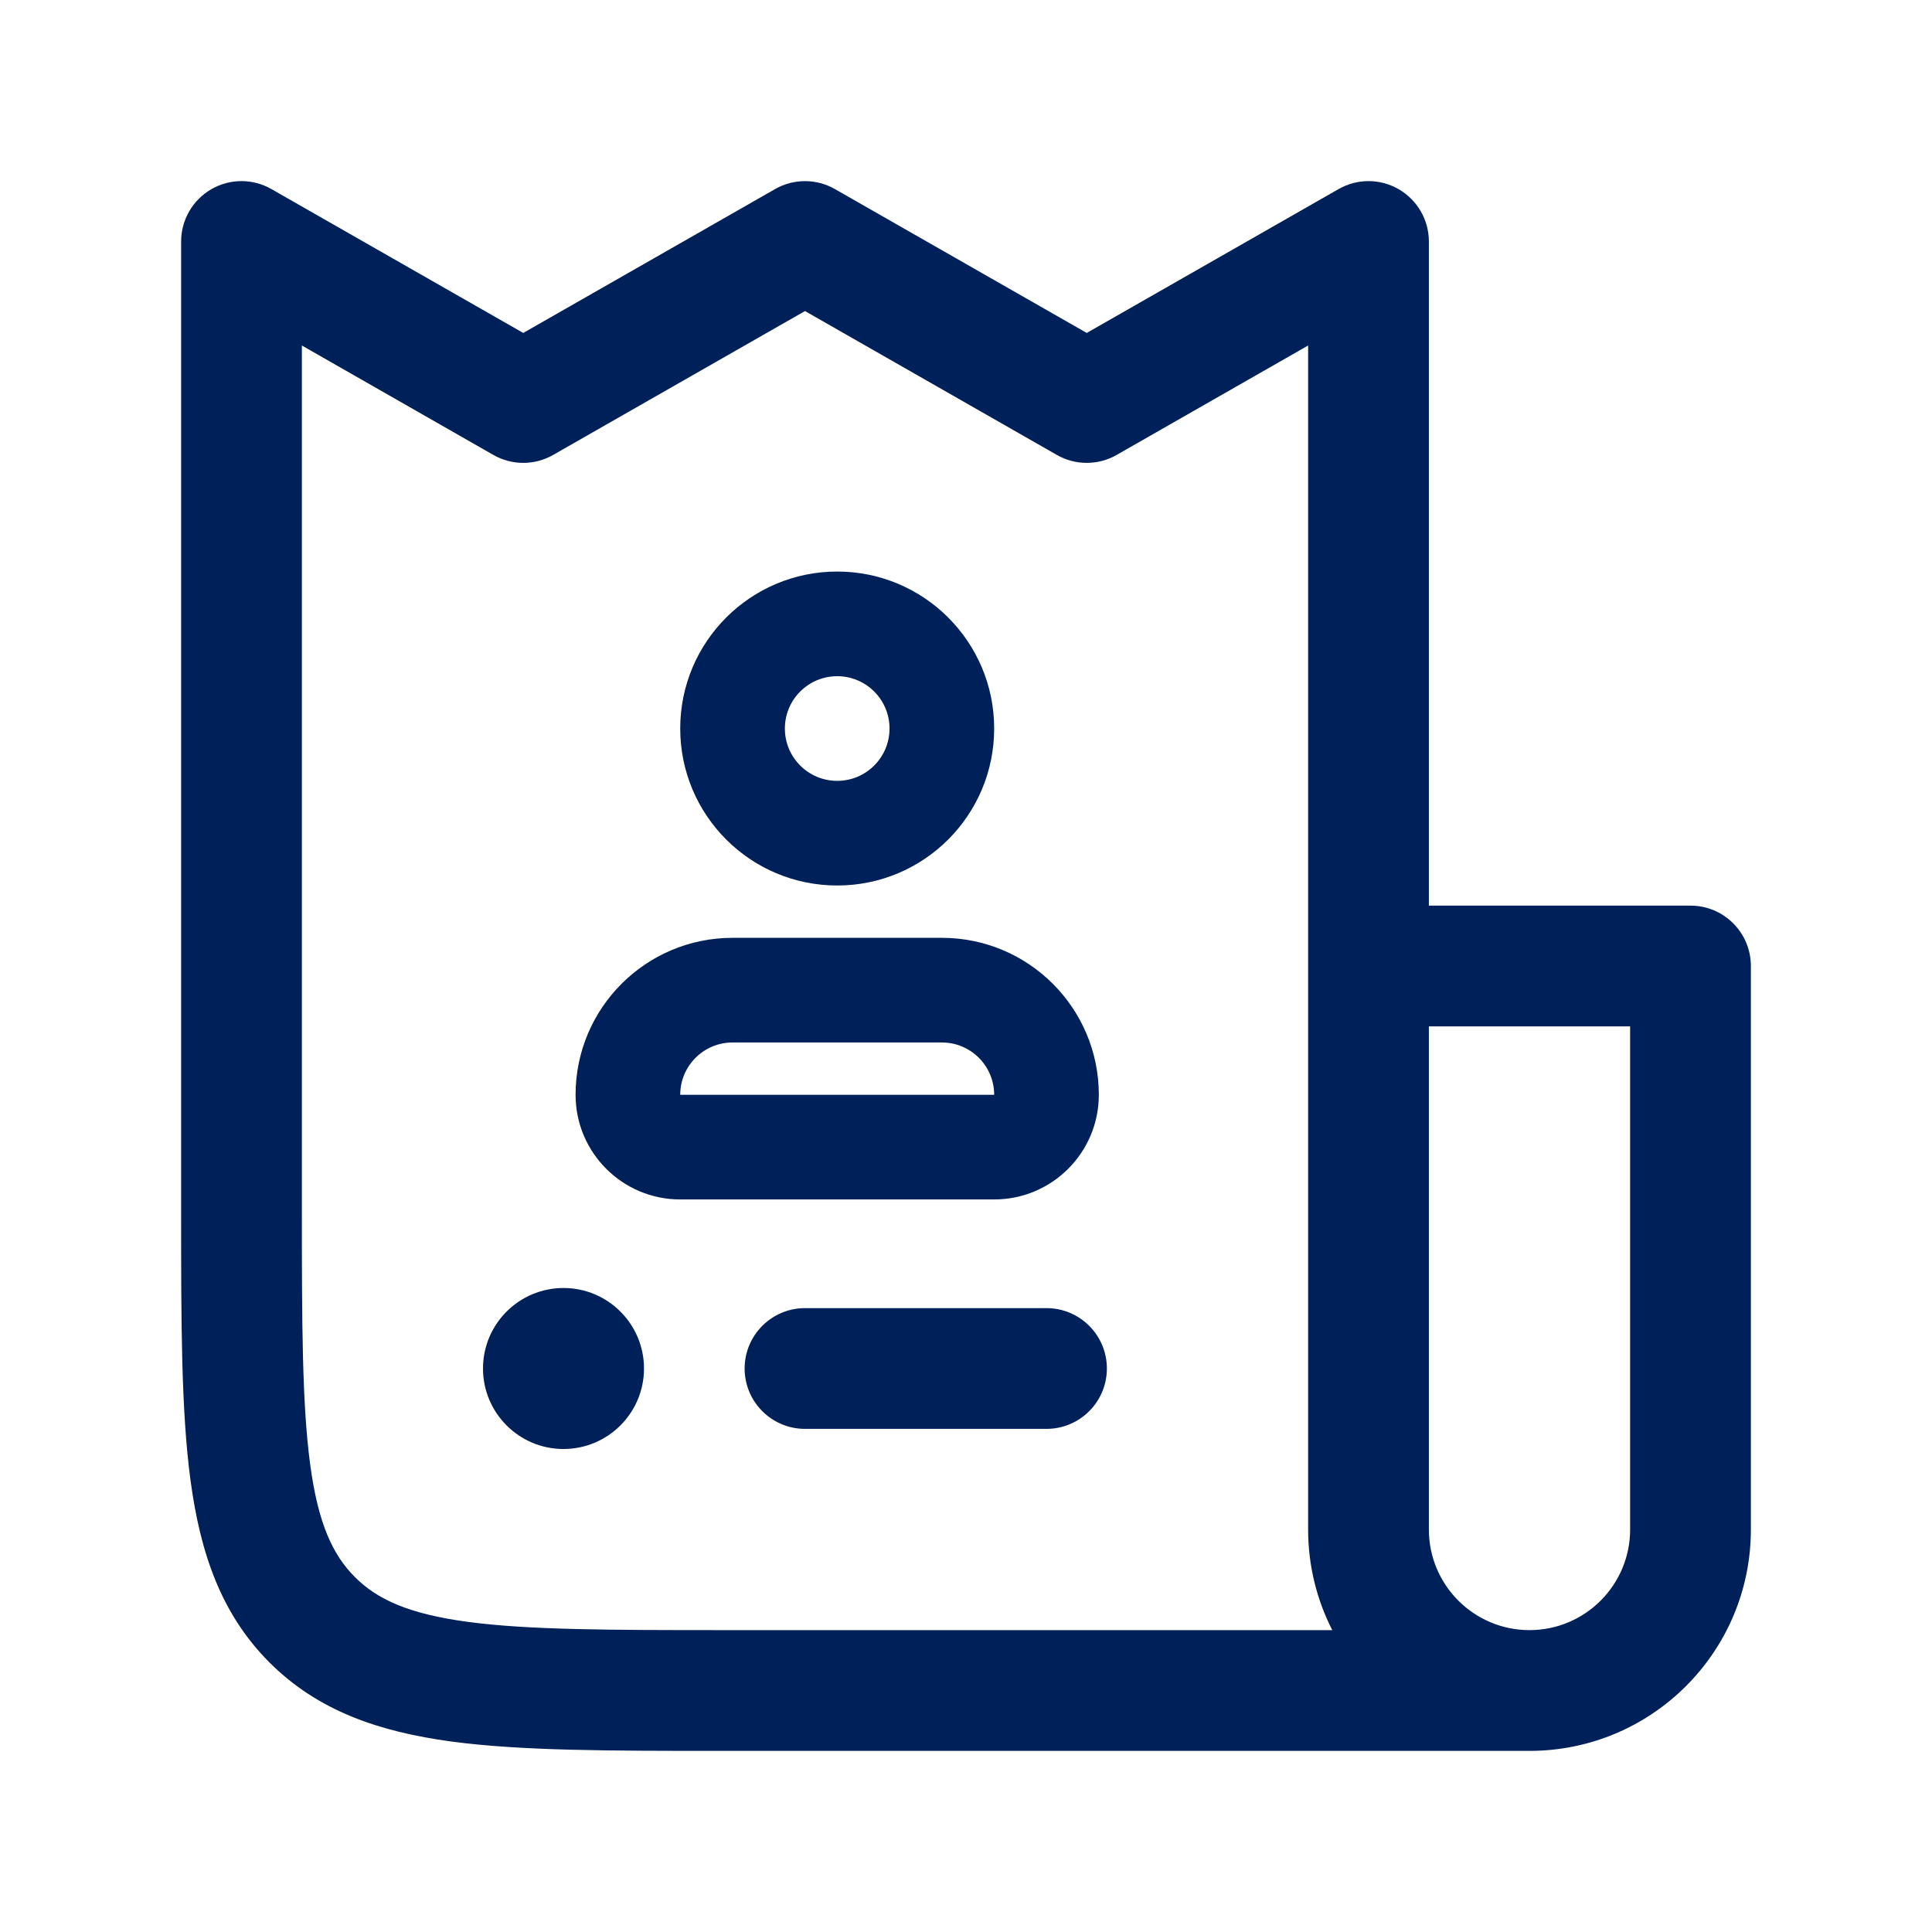 <svg width="24" height="24" viewBox="0 0 24 24" fill="none" xmlns="http://www.w3.org/2000/svg">
<g clip-path="url(#clip0_118_16885)">
<path fill-rule="evenodd" clip-rule="evenodd" d="M3.372 2.349C3.14 2.216 2.855 2.217 2.624 2.351C2.392 2.486 2.25 2.733 2.25 3V15V15.055V15.055C2.25 16.422 2.25 17.525 2.367 18.392C2.488 19.292 2.746 20.05 3.348 20.652C3.95 21.254 4.708 21.512 5.608 21.634C6.475 21.75 7.578 21.75 8.945 21.75H9H19C20.519 21.75 21.75 20.519 21.75 19V12C21.75 11.586 21.414 11.25 21 11.25H17.75V3C17.75 2.733 17.608 2.486 17.376 2.351C17.145 2.217 16.86 2.216 16.628 2.349L13.5 4.136L10.372 2.349C10.142 2.217 9.858 2.217 9.628 2.349L6.5 4.136L3.372 2.349ZM20.25 19C20.25 19.69 19.69 20.25 19 20.25C18.31 20.25 17.75 19.69 17.75 19V12.75H20.25V19ZM5.808 20.147C6.563 20.248 7.565 20.25 9 20.25H16.55C16.358 19.875 16.25 19.45 16.25 19V12V4.292L13.872 5.651C13.642 5.783 13.358 5.783 13.128 5.651L10 3.864L6.872 5.651C6.642 5.783 6.358 5.783 6.128 5.651L3.75 4.292V15C3.75 16.435 3.752 17.436 3.853 18.192C3.952 18.926 4.132 19.314 4.409 19.591C4.686 19.868 5.074 20.048 5.808 20.147ZM10 16.25C9.586 16.25 9.25 16.586 9.25 17C9.25 17.414 9.586 17.75 10 17.75H13C13.414 17.75 13.75 17.414 13.75 17C13.75 16.586 13.414 16.25 13 16.25H10ZM7 18C7.552 18 8 17.552 8 17C8 16.448 7.552 16 7 16C6.448 16 6 16.448 6 17C6 17.552 6.448 18 7 18ZM9.75 9.05C9.75 8.691 10.041 8.4 10.4 8.4C10.759 8.4 11.05 8.691 11.05 9.05C11.05 9.409 10.759 9.7 10.4 9.7C10.041 9.7 9.75 9.409 9.75 9.05ZM10.4 7.1C9.323 7.1 8.45 7.973 8.45 9.05C8.45 10.127 9.323 11 10.4 11C11.477 11 12.35 10.127 12.35 9.05C12.35 7.973 11.477 7.1 10.4 7.1ZM9.1 11.65C8.023 11.65 7.15 12.523 7.15 13.6C7.15 14.318 7.732 14.9 8.45 14.9H12.35C13.068 14.9 13.65 14.318 13.65 13.6C13.65 12.523 12.777 11.65 11.7 11.65H9.1ZM8.45 13.6C8.45 13.241 8.741 12.95 9.1 12.95H11.7C12.059 12.95 12.35 13.241 12.35 13.6H8.45Z" fill="#002059"/>
</g>
<defs>
<clipPath id="clip0_118_16885">
<rect width="24" height="24" fill="white"/>
</clipPath>
</defs>
</svg>
